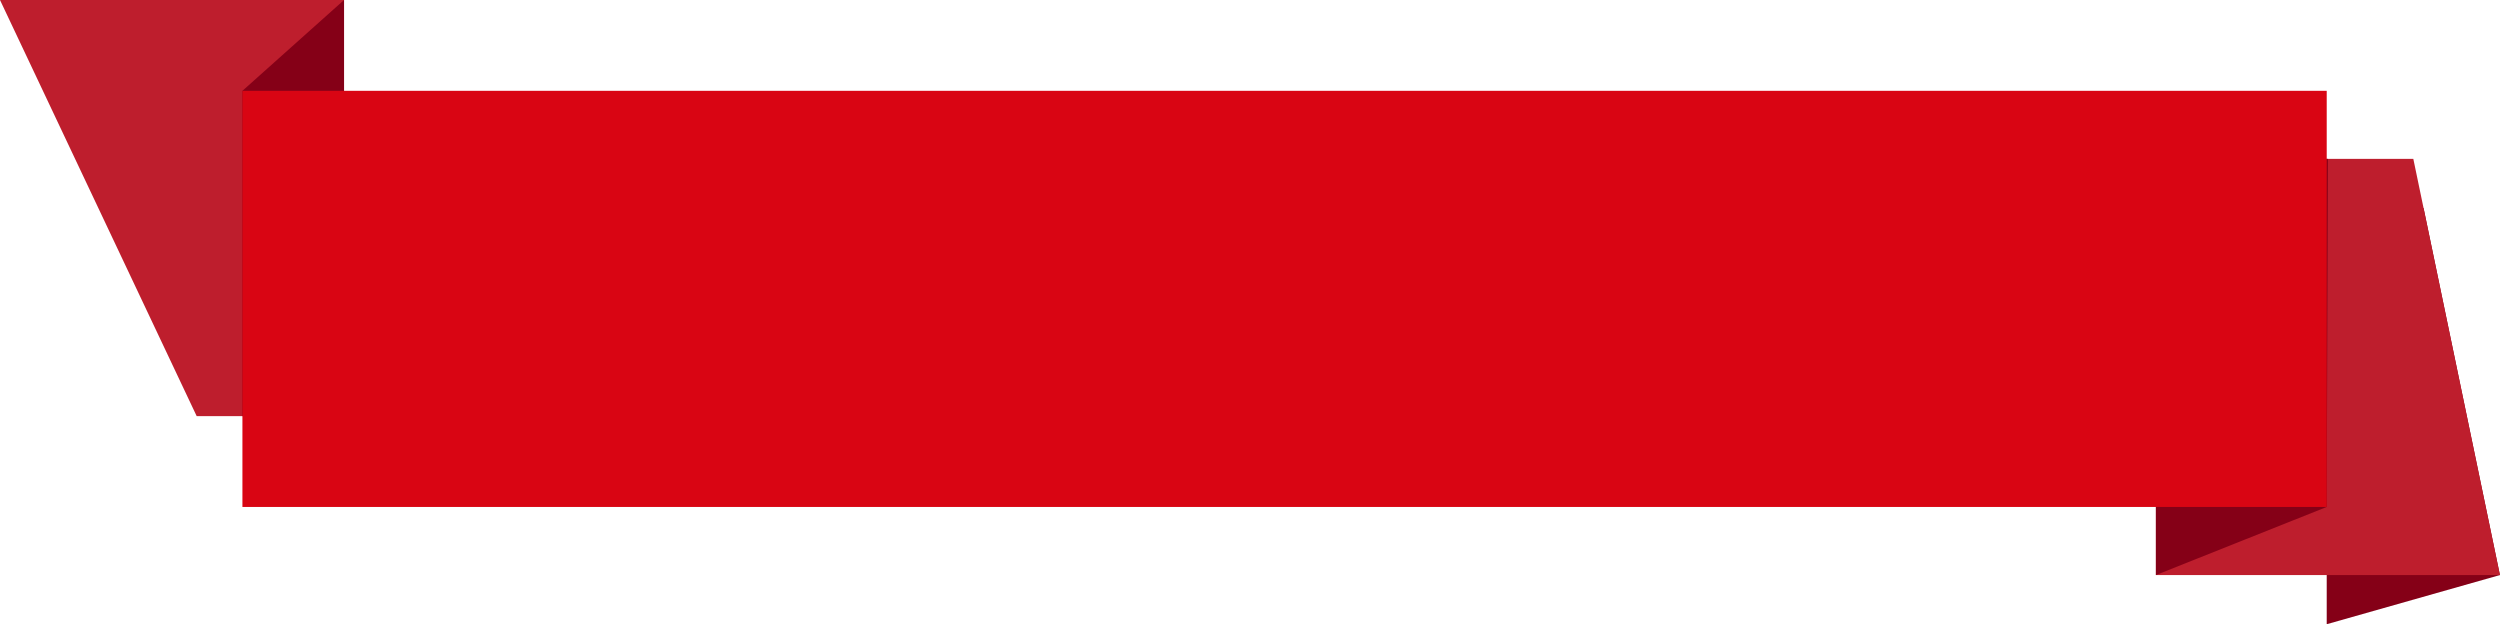 <?xml version="1.0" encoding="UTF-8"?><svg xmlns="http://www.w3.org/2000/svg" xmlns:xlink="http://www.w3.org/1999/xlink" height="263.4" preserveAspectRatio="xMidYMid meet" version="1.0" viewBox="0.0 0.0 1054.8 263.4" width="1054.8" zoomAndPan="magnify"><defs><clipPath id="a"><path d="M 981 87 L 1054.77 87 L 1054.77 263.371 L 981 263.371 Z M 981 87"/></clipPath><clipPath id="b"><path d="M 909 67 L 1054.77 67 L 1054.77 243 L 909 243 Z M 909 67"/></clipPath></defs><g><g clip-path="url(#a)" id="change1_3"><path d="M 1022.551 87.789 L 981.688 87.789 L 981.688 263.371 L 1054.77 242.625 L 1022.551 87.789" fill="#850017"/></g><g clip-path="url(#b)" id="change2_2"><path d="M 1018.23 67.043 L 909.613 67.043 L 909.613 242.625 L 1054.77 242.625 L 1018.23 67.043" fill="#be1e2d"/></g><g id="change1_1"><path d="M 982.191 67.043 L 909.613 67.043 L 909.613 242.625 L 981.688 213.895 L 982.191 67.043" fill="#850017"/></g><g id="change2_1"><path d="M 145.156 0 L 0 0 L 82.988 175.582 L 145.156 175.582 L 145.156 0" fill="#be1e2d"/></g><g id="change1_2"><path d="M 145.156 0 L 102.285 38.316 L 102.285 175.582 L 145.156 175.582 L 145.156 0" fill="#850017"/></g><g id="change3_1"><path d="M 981.688 38.316 L 102.285 38.316 L 102.285 213.895 L 981.688 213.895 L 981.688 38.316" fill="#d90513"/></g></g></svg>